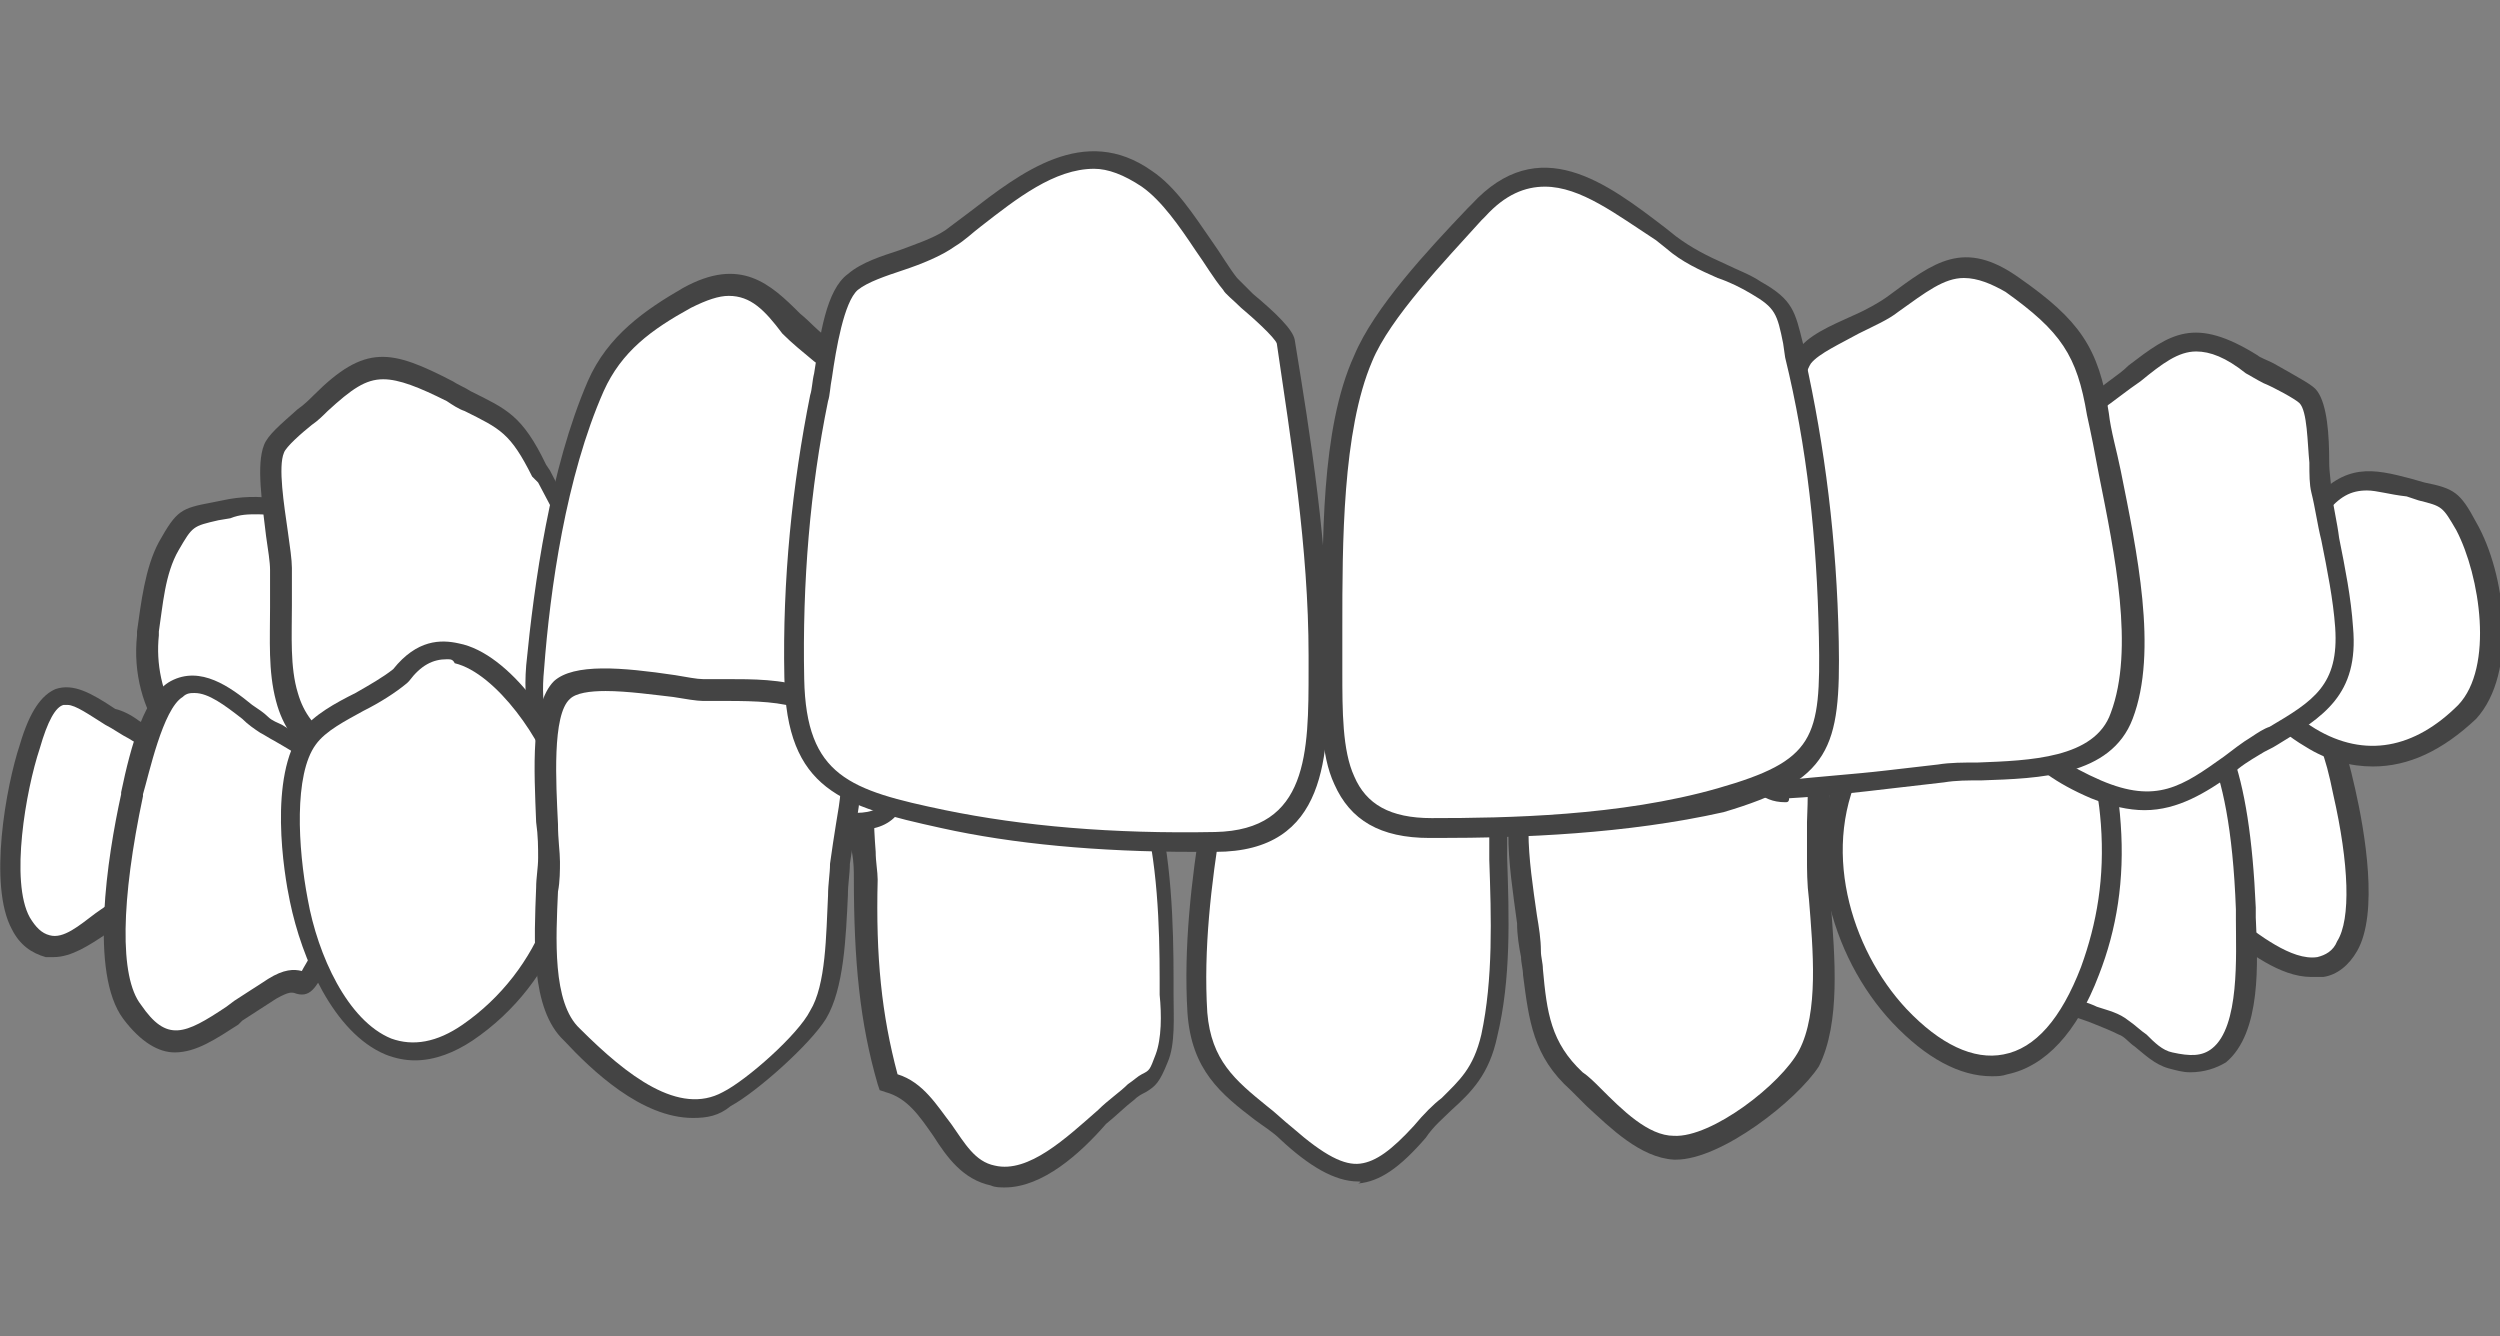 <?xml version="1.0" encoding="utf-8"?>
<!-- Generator: Adobe Illustrator 25.2.1, SVG Export Plug-In . SVG Version: 6.00 Build 0)  -->
<svg version="1.1" id="Layer_1" xmlns="http://www.w3.org/2000/svg" xmlns:xlink="http://www.w3.org/1999/xlink" x="0px" y="0px"
	 viewBox="0 0 125.9 67.3" style="enable-background:new 0 0 125.9 67.3;" xml:space="preserve">
<rect x="0" y="0" width="125.9" height="67.3" fill="#808080" stroke="none"/>
<style type="text/css">
	.st0{fill:#FFFFFF;}
	.st1{fill:#444444;}
	.st2{fill:none;}
</style>
<g>
	<g>
		<g>
			<path class="st0" d="M112.5,37.7c-1.9,1.1-1.9,2.7-1.8,4.8c0.1,0.8,0.1,2,0.5,2.8c0.6,1.2,0.5,0.7,1.2,1.3
				c1.6,1.2,4.3,3.3,5.7,0.9c1-1.8,0.3-5.9-0.1-7.8C117,35.1,116.1,35.6,112.5,37.7z"/>
			<path class="st1" d="M116.4,49.2c-1.6,0-3.2-1.3-4.3-2.1c-0.2-0.2-0.3-0.2-0.4-0.3c-0.4-0.2-0.6-0.4-0.9-1.2
				c-0.4-0.8-0.4-1.9-0.5-2.8l0-0.2c-0.1-1.8-0.2-4,2-5.3c2.1-1.2,3.3-1.9,4.4-1.5c1,0.4,1.4,1.7,1.9,3.9c0.5,2.2,1.2,6.3,0.1,8.2
				c-0.4,0.7-1,1.2-1.7,1.3C116.7,49.2,116.5,49.2,116.4,49.2z M115.9,36.7c-0.6,0-1.8,0.6-3.2,1.5l0,0c-1.6,0.9-1.7,2.3-1.5,4.3
				l0,0.2c0.1,0.8,0.1,1.8,0.4,2.4c0.3,0.7,0.4,0.7,0.5,0.8c0.1,0.1,0.3,0.2,0.6,0.4c1,0.7,2.7,2.1,4,1.9c0.4-0.1,0.8-0.3,1-0.8
				c0.7-1.1,0.6-3.9-0.2-7.4c-0.4-2-0.8-3-1.3-3.2C116.1,36.7,116,36.7,115.9,36.7z"/>
		</g>
	</g>
	<g>
		<g>
			<path class="st0" d="M113.1,45.7c-0.1-2.4-0.4-9.8-3.7-10.3c-1.3-0.2-3.8,2-4.7,2.7c-2.2,1.6-2.6,2.8-2.6,5.6
				c0,2.3,0.3,5.7,2,6.8c0.8,0.5,2,0.6,2.8,1.2c0.8,0.5,1.4,1.4,2.4,1.7C113.7,54.6,113.2,48.1,113.1,45.7z"/>
			<path class="st1" d="M110.3,54c-0.4,0-0.7-0.1-1.1-0.2c-0.7-0.2-1.2-0.7-1.7-1.1c-0.3-0.2-0.5-0.5-0.8-0.6
				c-0.4-0.2-0.9-0.4-1.4-0.6c-0.5-0.2-1-0.3-1.5-0.6c-1.5-1-2.2-3.3-2.2-7.2c0-2.9,0.4-4.3,2.8-6c0.2-0.1,0.4-0.3,0.7-0.5
				c1.7-1.3,3.2-2.5,4.4-2.3c2.5,0.4,3.8,3.9,4.1,10.8l0,0.5c0.1,2.2,0.3,5.8-1.5,7.3C111.6,53.8,111,54,110.3,54z M109.2,35.9
				c-0.9,0-2.6,1.4-3.5,2.1c-0.3,0.2-0.5,0.4-0.7,0.6c-2,1.5-2.4,2.5-2.4,5.2c0,4.3,1,5.9,1.8,6.4c0.3,0.2,0.8,0.3,1.2,0.5
				c0.6,0.2,1.1,0.3,1.6,0.7c0.3,0.2,0.6,0.5,0.9,0.7c0.4,0.4,0.8,0.8,1.3,0.9c0.9,0.2,1.5,0.2,2-0.2c1.4-1.1,1.2-4.7,1.2-6.5l0-0.5
				c-0.3-8.2-2.2-9.7-3.2-9.9C109.3,35.9,109.3,35.9,109.2,35.9z"/>
		</g>
	</g>
	<g>
		<g>
			<path class="st0" d="M93.5,38.1c-2.3,4.3-0.9,9.7,2.2,13c3.9,4.2,7.5,3.1,9.6-2.2c0.9-2.4,1.2-4.8,1-7.4
				c-0.2-2.7-0.6-3.4-2.9-4.9c-1.1-0.7-2.8-2.6-3.9-2.9C96.9,33.2,94.5,36.2,93.5,38.1z"/>
			<path class="st1" d="M100.3,54.2c-1.6,0-3.3-0.9-5-2.7c-3.1-3.3-4.8-9-2.3-13.6l0,0c1.4-2.5,3.9-5.2,6.6-4.6
				c0.9,0.2,1.9,1.1,2.8,1.9c0.5,0.4,0.9,0.8,1.3,1c2.4,1.6,2.9,2.4,3.1,5.3c0.2,2.8-0.2,5.3-1.1,7.6c-1.1,2.9-2.7,4.6-4.6,5
				C100.8,54.2,100.6,54.2,100.3,54.2z M93.9,38.4c-2.3,4.2-0.7,9.4,2.1,12.4c1.7,1.8,3.4,2.6,4.9,2.3c1.6-0.3,2.9-1.8,3.9-4.4
				c0.8-2.2,1.2-4.5,1-7.2c-0.2-2.5-0.5-3.1-2.7-4.5c-0.4-0.3-0.9-0.7-1.4-1.1c-0.8-0.7-1.8-1.6-2.4-1.7
				C97.1,33.8,94.9,36.6,93.9,38.4L93.9,38.4z"/>
		</g>
	</g>
	<g>
		<g>
			<path class="st0" d="M91.5,43.4c-0.1-2.5,0.8-6-1.7-6.9c-2.2-0.7-6.5,0.2-8.8,0.3c-6.4,0.3-4.5,6.8-3.9,11.2
				c0.3,2.7,0.3,4.6,2.3,6.4c1.3,1.2,3,3.3,4.9,3.4c2.1,0.1,5.9-2.8,6.8-4.5C92.4,50.8,91.6,46.2,91.5,43.4z"/>
			<path class="st1" d="M84.4,58.4c0,0-0.1,0-0.1,0c-1.7-0.1-3.2-1.6-4.4-2.7c-0.3-0.3-0.6-0.6-0.8-0.8c-1.9-1.7-2.1-3.5-2.4-5.8
				c0-0.3-0.1-0.6-0.1-0.9c-0.1-0.5-0.2-1.1-0.2-1.7c-0.4-3-1-6.3,0.7-8.4c0.8-1,2.2-1.6,3.9-1.7c0.6,0,1.5-0.1,2.4-0.2
				c2.3-0.3,4.9-0.6,6.6-0.1c2.4,0.8,2.2,3.5,2.1,5.6c0,0.6-0.1,1.2,0,1.7c0,0.6,0.1,1.3,0.1,2.1c0.2,2.7,0.5,6-0.6,8.2
				C90.5,55.4,86.7,58.4,84.4,58.4z M87.6,36.7c-1.3,0-2.8,0.2-4.1,0.3c-0.9,0.1-1.8,0.2-2.4,0.2c-1.5,0.1-2.6,0.5-3.2,1.3
				c-1.4,1.7-0.9,4.8-0.5,7.6c0.1,0.6,0.2,1.2,0.2,1.8c0,0.3,0.1,0.6,0.1,0.9c0.2,2.2,0.4,3.7,2,5.2c0.3,0.2,0.6,0.5,0.9,0.8
				c1.1,1.1,2.4,2.4,3.7,2.4c1.9,0.1,5.4-2.6,6.3-4.3c1-1.9,0.7-5.1,0.5-7.6c-0.1-0.8-0.1-1.5-0.1-2.1l0,0c0-0.6,0-1.2,0-1.8
				c0.1-2.5,0.1-4.1-1.4-4.7C89.1,36.8,88.4,36.7,87.6,36.7z"/>
		</g>
	</g>
	<g>
		<g>
			<path class="st0" d="M65.1,37.4c-2.8,0.3-3.6,1.2-4.1,3.9c-0.5,3.2-1,6.5-0.7,9.7c0.2,3.3,2.2,4.1,4.5,6.1
				c2.9,2.6,4.4,2.8,6.8-0.1c1.6-1.9,3-2.2,3.5-4.8c0.7-3.3,0.5-6.8,0.4-10.2c0-1.4,0.3-3.2-0.9-4.2C72.6,36.1,67.4,37.1,65.1,37.4z
				"/>
			<path class="st1" d="M68.4,59.5c-1.2,0-2.5-0.8-3.9-2.1c-0.4-0.4-0.9-0.7-1.3-1c-1.7-1.3-3.2-2.5-3.4-5.4
				c-0.2-3.3,0.2-6.7,0.7-9.8c0.5-3,1.5-3.9,4.5-4.3c0.3,0,0.6-0.1,0.9-0.1c2.8-0.4,7-1.1,8.9,0.5c1.2,1,1.1,2.5,1.1,3.8
				c0,0.2,0,0.5,0,0.8l0,1.3c0.1,3,0.2,6.1-0.5,9c-0.4,1.9-1.3,2.8-2.3,3.7c-0.4,0.4-0.9,0.8-1.3,1.4c-1.3,1.5-2.3,2.2-3.4,2.3
				C68.6,59.5,68.5,59.5,68.4,59.5z M70.9,37.3c-1.7,0-3.5,0.3-4.7,0.5c-0.4,0-0.7,0.1-1,0.1h0c-2.6,0.3-3.2,0.9-3.7,3.5
				c-0.5,3.1-0.9,6.4-0.7,9.6c0.2,2.4,1.4,3.4,3,4.7c0.4,0.3,0.8,0.7,1.3,1.1c1.6,1.4,2.6,1.9,3.4,1.8c0.8-0.1,1.6-0.7,2.7-1.9
				c0.5-0.6,1-1.1,1.4-1.4c0.9-0.9,1.6-1.5,2-3.2c0.6-2.8,0.5-5.9,0.4-8.8l0-1.3c0-0.2,0-0.5,0-0.8c0-1.2,0-2.3-0.8-3
				C73.6,37.5,72.3,37.3,70.9,37.3z"/>
		</g>
	</g>
	<g>
		<g>
			<path class="st0" d="M44.8,54.5c2.6,0.7,2.8,4.2,5.2,4.7c2.5,0.6,5.3-2.8,7.1-4.2c1.1-0.8,1.1-0.4,1.6-1.7c0.4-1.1,0.2-2.9,0.2-4
				c0-2.9-0.2-6.2-0.9-9c-0.8-2.8-3-2.8-5.6-3.1c-2.2-0.3-7.3-0.8-8.5,1.5c-0.7,1.3-0.2,4.2-0.2,5.5C43.6,47.8,43.8,51,44.8,54.5z"
				/>
			<path class="st1" d="M50.6,59.8c-0.2,0-0.5,0-0.7-0.1c-1.4-0.3-2.2-1.4-2.9-2.5c-0.7-1-1.3-1.9-2.4-2.2l-0.3-0.1l-0.1-0.3
				c-0.9-3.1-1.2-6.2-1.2-10.4c0-0.3,0-0.8-0.1-1.3c-0.1-1.5-0.2-3.4,0.3-4.4c1.3-2.5,5.8-2.2,9-1.8l0.6,0.1
				c2.4,0.3,4.6,0.5,5.4,3.4c0.8,2.9,0.9,6.4,0.9,9.1c0,0.2,0,0.5,0,0.8c0,1.1,0.1,2.5-0.3,3.4c-0.4,1-0.6,1.2-1.1,1.5
				c-0.2,0.1-0.4,0.2-0.6,0.4c-0.4,0.3-0.9,0.8-1.4,1.2C54.4,58.1,52.5,59.8,50.6,59.8z M45.2,54.1c1.3,0.4,2,1.6,2.7,2.5
				c0.7,1,1.2,1.9,2.2,2.1c1.7,0.4,3.6-1.4,5.2-2.8c0.5-0.5,1.1-0.9,1.5-1.3c0.3-0.2,0.5-0.4,0.7-0.5c0.4-0.2,0.4-0.2,0.7-1
				c0.3-0.8,0.3-2,0.2-3c0-0.3,0-0.6,0-0.8c0-2.6-0.1-6-0.9-8.8c-0.6-2.2-2.3-2.4-4.6-2.7l-0.6-0.1c-4.6-0.6-7.3-0.1-8,1.3
				c-0.4,0.8-0.3,2.6-0.2,3.9c0,0.5,0.1,1,0.1,1.4C44.1,48.2,44.4,51.1,45.2,54.1z"/>
		</g>
	</g>
	<g>
		<g>
			<path class="st0" d="M18.4,29.5c-0.7-3.2-4-4.6-7-3.9c-2,0.5-2,0.3-2.9,1.9c-0.7,1.3-0.9,3.1-1.1,4.5c-0.4,3.3,1.6,6.7,5.1,7.2
				c1.5,0.2,3.5-0.8,4.6-1.7C19.9,35.4,19.1,32.6,18.4,29.5z"/>
			<path class="st1" d="M13.1,39.8c-0.2,0-0.4,0-0.6,0c-3.6-0.6-6-4-5.6-7.8l0-0.2c0.2-1.4,0.4-3.2,1.1-4.5c0.9-1.6,1.1-1.7,2.7-2
				l0.5-0.1c1.8-0.4,3.7-0.1,5.2,0.8c1.3,0.8,2.1,2,2.4,3.5l0,0l0.1,0.6c0.6,2.9,1.2,5.7-1.5,7.9C16.4,38.9,14.7,39.8,13.1,39.8z
				 M13,25.9c-0.5,0-0.9,0-1.4,0.2L11,26.2c-1.3,0.3-1.3,0.3-2,1.5c-0.7,1.2-0.8,2.8-1,4.1l0,0.2c-0.3,2.8,1.2,6.1,4.7,6.7
				c1.3,0.2,3-0.7,4.2-1.6c2.3-1.8,1.8-4.1,1.2-6.9L18,29.6c-0.3-1.2-0.9-2.2-2-2.8C15.1,26.2,14.1,25.9,13,25.9z"/>
		</g>
	</g>
	<g>
		<g>
			<path class="st0" d="M31.3,32.8c-1-3.2-2.5-6-4.1-9c-1.4-2.7-1.9-2.7-4.5-4c-3-1.5-4.1-1.8-6.5,0.6c-0.6,0.6-2.1,1.7-2.4,2.2
				c-0.5,1.2,0.3,4.7,0.3,6.1c0.1,2.1-0.2,4.5,0.3,6.5c0.8,3.1,3.7,3.3,6.3,4.4c3.3,1.4,5.4,2.1,8.4-0.6c1-0.9,4.2-5.1,2.3-5.7
				C31.9,33.3,31.4,33.1,31.3,32.8z"/>
			<path class="st1" d="M25.1,41.3c-1.4,0-2.8-0.6-4.6-1.3c-0.6-0.2-1.1-0.4-1.7-0.6c-2.1-0.7-4.2-1.4-4.9-4.1
				c-0.4-1.5-0.3-3.1-0.3-4.7c0-0.7,0-1.3,0-1.9c0-0.4-0.1-1-0.2-1.7c-0.2-1.7-0.5-3.6-0.1-4.6c0.2-0.5,0.8-1,1.7-1.8
				c0.3-0.2,0.6-0.5,0.8-0.7c2.6-2.6,3.9-2.3,7-0.7c0.3,0.2,0.6,0.3,0.9,0.5c1.8,0.9,2.6,1.2,3.8,3.7l0.2,0.3
				c1.5,2.9,2.9,5.6,3.9,8.8v0c0,0,0.1,0.1,0.1,0.2c0,0,0.1,0.1,0.2,0.2c0.2,0.2,0.3,0.4,0.4,0.7c0.4,1.8-2.4,5-3,5.5
				C27.9,40.7,26.5,41.3,25.1,41.3z M19.3,19.1c-0.9,0-1.6,0.5-2.8,1.6c-0.2,0.2-0.5,0.5-0.8,0.7c-0.5,0.4-1.3,1.1-1.4,1.4
				c-0.3,0.7,0,2.6,0.2,4c0.1,0.7,0.2,1.4,0.2,1.8c0,0.6,0,1.3,0,1.9c0,1.5-0.1,3.1,0.3,4.4c0.6,2.1,2.3,2.7,4.2,3.4
				c0.6,0.2,1.2,0.4,1.8,0.7c3.2,1.4,5.1,2,7.9-0.5c1-0.9,2.9-3.7,2.7-4.6c0-0.1-0.1-0.2-0.2-0.2l-4.7-1.4l4.2,0.4
				c-1-2.9-2.3-5.6-3.8-8.4L26.8,24c-1.1-2.2-1.6-2.4-3.4-3.3c-0.3-0.1-0.6-0.3-0.9-0.5C21.1,19.5,20.1,19.1,19.3,19.1z"/>
		</g>
		<g>
			<line class="st2" x1="31.5" y1="33.2" x2="31.7" y2="33.2"/>
			<rect x="31.5" y="32.7" transform="matrix(0.945 -0.328 0.328 0.945 -9.148 12.206)" class="st1" width="0.2" height="1"/>
		</g>
	</g>
	<g>
		<g>
			<path class="st0" d="M45.6,36.5c-0.1-4.5,0-9-0.6-13.5c-0.6-4.2-0.6-3.2-3.6-5.5C39,15.7,38,13.2,34.6,15
				c-2.1,1.2-3.7,2.4-4.6,4.4c-1.8,4.1-2.7,9.7-3.1,14.2c-0.4,4.7,2.1,5,6.1,5.8c3.1,0.6,6.3,1.6,9.4,1.9
				C45.7,41.6,45.7,39.5,45.6,36.5z"/>
			<path class="st1" d="M43.1,41.8c-0.2,0-0.4,0-0.6,0c-2.1-0.2-4.3-0.7-6.4-1.2c-1-0.2-2.1-0.5-3.1-0.7l-0.4-0.1
				c-3.8-0.8-6.5-1.3-6.1-6.3c0.4-4.1,1.2-9.9,3.1-14.3c1-2.3,2.9-3.6,4.8-4.7c2.9-1.6,4.4-0.2,5.9,1.3c0.5,0.4,0.9,0.9,1.5,1.3
				c0.6,0.5,1.1,0.8,1.5,1.1c1.6,1.1,1.8,1.3,2.2,4.7c0.5,3.6,0.5,7.2,0.6,10.7c0,0.9,0,1.8,0,2.8c0.1,1.8,0.1,3.6-0.9,4.6
				C44.7,41.6,44,41.8,43.1,41.8z M36.7,14.9c-0.5,0-1.1,0.2-1.9,0.6c-2,1.1-3.5,2.2-4.4,4.2c-1.9,4.3-2.7,10-3,14
				c-0.4,4.1,1.5,4.5,5.3,5.2l0.4,0.1c1,0.2,2.1,0.5,3.1,0.7c2.1,0.5,4.2,1,6.3,1.2c0.9,0.1,1.6,0,1.9-0.4c0.7-0.6,0.7-2,0.6-3.8v0
				c0-0.9,0-1.9,0-2.8c-0.1-3.6-0.1-7.1-0.6-10.6c-0.4-3.1-0.5-3.1-1.8-4c-0.4-0.3-0.9-0.6-1.6-1.1c-0.6-0.5-1.1-0.9-1.6-1.4
				C38.5,15.6,37.8,14.9,36.7,14.9z"/>
		</g>
	</g>
	<g>
		<g>
			<path class="st0" d="M116.6,25.6c-0.5,0.6-1.6,0.7-2,1.2c-0.4,0.5-0.6,2.6-0.7,3.2c-0.6,3.2-0.6,5.4,2.4,7.2
				c2.8,1.7,5.6,1,7.8-1.3c2-2.1,1.3-6.9,0-9.4c-0.9-1.6-0.9-1.4-2.9-1.9C119.3,24.1,118.2,23.8,116.6,25.6z"/>
			<path class="st1" d="M119.5,38.6c-1.1,0-2.3-0.3-3.4-1c-3.4-2-3.2-4.6-2.6-7.7c0-0.1,0.1-0.3,0.1-0.6c0.1-1.2,0.3-2.3,0.7-2.8
				c0.3-0.4,0.7-0.5,1.2-0.7c0.4-0.1,0.7-0.3,0.9-0.5c1.7-2,3.1-1.7,5-1.2l0.7,0.2c1.5,0.3,1.8,0.5,2.6,2c1.5,2.6,2.1,7.6,0,9.9
				C123,37.8,121.3,38.6,119.5,38.6z M119.2,24.7c-0.8,0-1.4,0.3-2.1,1.2l0,0c-0.4,0.4-0.8,0.6-1.3,0.8c-0.3,0.1-0.6,0.2-0.8,0.4
				c-0.2,0.3-0.4,1.7-0.5,2.3c0,0.3-0.1,0.5-0.1,0.6c-0.6,3.3-0.4,5.1,2.2,6.7c2.5,1.5,5,1,7.2-1.2c1.8-1.9,1.1-6.5-0.1-8.8
				c-0.7-1.2-0.7-1.2-1.9-1.5l-0.6-0.2C120.3,24.9,119.7,24.7,119.2,24.7z"/>
		</g>
	</g>
	<g>
		<g>
			<path class="st0" d="M113.7,37.5c2.6-1.7,4.7-2.4,4.4-6c-0.2-2.3-0.8-4.6-1.2-6.8c-0.2-1.1-0.1-3.9-0.7-4.7
				c-0.2-0.3-2.4-1.4-2.8-1.7c-3.3-2.1-4.1-0.8-7,1.3c-2.2,1.6-2.3,1.5-3.1,4.2c-0.9,3.2-2,6.3-2.2,9.7c-0.2,3.2,1.3,4.8,4.4,6.2
				C109.2,41.3,110.8,39.3,113.7,37.5z"/>
			<path class="st1" d="M108,40.8c-0.8,0-1.7-0.2-2.7-0.6c-3.5-1.5-4.9-3.5-4.6-6.7c0.2-2.8,1-5.6,1.8-8.2c0.2-0.5,0.3-1,0.5-1.6
				c0.8-2.7,1-2.8,2.8-4.2l0.4-0.3c0.4-0.3,0.7-0.5,1-0.8c2.1-1.6,3.3-2.5,6.5-0.5c0.1,0.1,0.4,0.2,0.8,0.4c1.4,0.8,2,1.1,2.2,1.4
				c0.5,0.7,0.6,2.2,0.6,3.6c0,0.5,0.1,1,0.1,1.4c0.1,0.8,0.3,1.6,0.4,2.4c0.3,1.5,0.6,3,0.7,4.5c0.3,3.4-1.5,4.5-3.8,5.9
				c-0.3,0.2-0.6,0.3-0.9,0.5c-0.5,0.3-1,0.6-1.4,1C111.1,39.9,109.7,40.8,108,40.8z M110.6,17.7c-0.9,0-1.7,0.6-2.8,1.5
				c-0.3,0.2-0.7,0.5-1.1,0.8l-0.4,0.3c-1.7,1.2-1.8,1.3-2.4,3.7c-0.1,0.5-0.3,1.1-0.5,1.6c-0.8,2.6-1.6,5.3-1.7,8
				c-0.2,2.8,0.9,4.3,4.1,5.7c2.8,1.2,4.1,0.3,6.2-1.2c0.4-0.3,0.9-0.7,1.4-1l0,0c0.3-0.2,0.6-0.4,0.9-0.5c2.2-1.3,3.5-2.1,3.3-5
				c-0.1-1.4-0.4-2.9-0.7-4.4c-0.2-0.8-0.3-1.6-0.5-2.4c-0.1-0.4-0.1-0.9-0.1-1.5c-0.1-1-0.1-2.6-0.5-3c-0.2-0.2-1.3-0.8-1.8-1
				c-0.4-0.2-0.7-0.4-0.9-0.5C112.1,18,111.3,17.7,110.6,17.7z"/>
		</g>
	</g>
	<g>
		<g>
			<path class="st0" d="M90.1,39.8c2.6-0.2,5.1-0.5,7.7-0.8c2.9-0.3,7.9,0.3,9.1-2.9c1.6-4.2-0.5-11-1.2-15.2
				c-0.6-3.2-1.5-4.5-4.3-6.5c-2.6-1.8-3.7-0.9-6,0.9c-1.2,0.9-3.7,1.6-4.5,2.7c-0.7,1-0.9,4.1-1.2,5.3c-0.5,2.5-0.8,5-1.1,7.5
				C88.4,32.7,86.7,40.2,90.1,39.8z"/>
			<path class="st1" d="M89.9,40.4c-0.6,0-1.1-0.2-1.5-0.6c-1.4-1.5-0.8-5.5-0.5-7.8c0.1-0.5,0.1-0.9,0.2-1.2c0.3-3,0.6-5.4,1.1-7.5
				c0.1-0.3,0.1-0.8,0.2-1.4c0.2-1.6,0.5-3.3,1.1-4.2c0.5-0.8,1.7-1.3,2.8-1.8c0.7-0.3,1.4-0.7,1.8-1c2.3-1.7,3.8-2.9,6.6-0.9
				c3,2.1,4,3.5,4.5,6.8c0.1,0.9,0.4,1.9,0.6,2.9c0.8,4,1.9,9.1,0.6,12.5c-1.1,2.9-4.7,3-7.6,3.1c-0.7,0-1.3,0-1.9,0.1l-2.6,0.3
				c-1.7,0.2-3.4,0.4-5.2,0.5C90.1,40.4,90,40.4,89.9,40.4z M98.9,14c-1,0-1.9,0.7-3.3,1.7c-0.5,0.4-1.2,0.7-2,1.1
				c-0.9,0.5-2,1-2.4,1.5c-0.4,0.6-0.7,2.4-0.9,3.7c-0.1,0.6-0.1,1.1-0.2,1.4c-0.4,2.1-0.8,4.5-1.1,7.4c0,0.3-0.1,0.7-0.2,1.2
				c-0.3,1.9-0.9,5.8,0.2,7c0.2,0.2,0.5,0.3,0.9,0.3l0,0c1.7-0.2,3.4-0.3,5.1-0.5l2.6-0.3c0.6-0.1,1.3-0.1,2-0.1
				c2.6-0.1,5.9-0.2,6.7-2.5c1.2-3.2,0.2-8-0.6-12c-0.2-1.1-0.4-2.1-0.6-3c-0.5-3-1.3-4.2-4.1-6.2C100.3,14.3,99.6,14,98.9,14z"/>
		</g>
	</g>
	<g>
		<g>
			<path class="st0" d="M86.5,40.2c5.1-1.5,5.6-2.7,5.5-8.1c-0.1-4.8-0.6-9.5-1.7-14.2c-0.5-2.1-0.4-2.5-2-3.5
				c-1.4-0.8-2.9-1.2-4.2-2.3C81,9.9,77.7,7,74.4,10.5c-1.9,2-4.8,5.1-5.9,7.5C66.8,22.1,67,28.6,67,33c0,4.5-0.4,8.7,4.9,8.8
				C76.7,41.7,82,41.5,86.5,40.2z"/>
			<path class="st1" d="M72.4,42.2c-0.1,0-0.3,0-0.4,0c-2.5,0-4-0.9-4.8-2.7c-0.7-1.5-0.7-3.6-0.6-5.7V33l0-1.3
				c0-4.3-0.1-10.1,1.6-13.8c1-2.4,3.7-5.3,5.7-7.4l0.2-0.2c3.4-3.7,6.8-1.1,9.8,1.2l0.5,0.4c0.8,0.6,1.6,1,2.5,1.4
				c0.6,0.3,1.2,0.5,1.8,0.9c1.6,0.9,1.7,1.5,2.1,3.1l0.1,0.7c1,4.5,1.6,9.2,1.7,14.3c0.1,5.4-0.4,7-5.8,8.6h0
				C81.9,42,76.6,42.2,72.4,42.2z M77.8,9.4c-1,0-2,0.4-3,1.5l-0.2,0.2c-1.8,2-4.6,4.9-5.5,7.1c-1.5,3.5-1.5,9.2-1.5,13.4l0,1.3v0.9
				c0,2,0,4,0.6,5.3c0.6,1.4,1.8,2.1,3.9,2.1c3.8,0,9.5-0.1,14.4-1.5c4.9-1.4,5.2-2.5,5.1-7.6c-0.1-5-0.6-9.6-1.7-14.1l-0.1-0.7
				c-0.3-1.5-0.4-1.8-1.6-2.5c-0.5-0.3-1.1-0.6-1.7-0.8c-0.9-0.4-1.8-0.8-2.6-1.5l-0.5-0.4C81.4,10.8,79.6,9.4,77.8,9.4z"/>
		</g>
	</g>
	<g>
		<g>
			<path class="st0" d="M2.4,34.4L2.4,34.4L2.4,34.4z"/>
		</g>
		<g>
			<path class="st0" d="M6.7,36.7c-3-1.7-4-3-5.2,0.9c-0.7,2.1-1.6,6.9-0.5,8.9c1.4,2.6,3.3,0.4,5-0.6c1-0.6,1.1,0,1.8-0.9
				c0.6-0.8,0.6-2.4,0.7-3.4C8.6,39.5,8.6,37.8,6.7,36.7z"/>
			<path class="st1" d="M2.7,48.2c-0.1,0-0.3,0-0.4,0C1.6,48,1,47.6,0.6,46.8c-1.2-2.2-0.3-7.2,0.4-9.3c0.5-1.7,1.1-2.5,1.8-2.8
				c0.9-0.3,1.8,0.2,3,1C6.2,35.8,6.6,36,7,36.3h0c2.3,1.3,2.1,3.5,2,5.3l0,0.3c-0.1,1.1-0.1,2.5-0.8,3.4C7.8,45.9,7.4,46,7,46.1
				c-0.2,0-0.4,0-0.7,0.2C6,46.5,5.7,46.7,5.4,47C4.5,47.6,3.6,48.2,2.7,48.2z M3.4,35.5c-0.1,0-0.1,0-0.2,0
				c-0.4,0.1-0.8,0.8-1.2,2.2c-0.7,2.1-1.5,6.7-0.5,8.5c0.3,0.5,0.6,0.8,1,0.9c0.7,0.2,1.5-0.5,2.3-1.1c0.3-0.2,0.7-0.5,1-0.7
				c0.5-0.3,0.8-0.3,1.1-0.4c0.2,0,0.3,0,0.5-0.4C7.9,44,7.9,42.7,8,41.8l0-0.3c0.1-2,0.1-3.4-1.5-4.3c-0.4-0.2-0.8-0.5-1.2-0.7
				C4.5,36,3.8,35.5,3.4,35.5z"/>
		</g>
	</g>
	<g>
		<g>
			<path class="st0" d="M6.7,50.9c1.7,2.4,3,1.6,5,0.2c0.7-0.5,1.4-0.9,2.1-1.4c1.9-1.2,1.1,1,2.4-1.5c1.1-2,1.4-6.4,0.7-8.6
				c-0.6-1.8-2-2.3-3.5-3.3c-1.2-0.8-2.9-2.6-4.4-1.8c-1.3,0.7-2,4.1-2.2,5.4C6.1,42.6,5,48.7,6.7,50.9z"/>
			<path class="st1" d="M8.8,53c-0.8,0-1.7-0.5-2.6-1.7c-1.7-2.3-0.8-8.1-0.1-11.3l0-0.1c0.5-2.4,1.2-4.9,2.5-5.6
				c1.5-0.8,3,0.3,4.1,1.2c0.3,0.2,0.6,0.4,0.8,0.6c0.2,0.2,0.5,0.3,0.7,0.4c1.3,0.8,2.5,1.5,3,3.1c0.8,2.3,0.4,6.9-0.7,9
				c-0.6,1.2-0.9,1.7-1.7,1.4c-0.1,0-0.2-0.1-0.9,0.3c-0.6,0.4-1.1,0.7-1.7,1.1L12,51.6C10.9,52.3,9.9,53,8.8,53z M9.8,34.9
				c-0.2,0-0.4,0-0.6,0.2c-1,0.6-1.7,3.9-2,4.9l0,0.1C6.1,45.3,6,49.2,7.1,50.6l0,0c1.3,1.9,2.2,1.5,4.3,0.1l0.4-0.3
				c0.6-0.4,1.1-0.7,1.7-1.1c0.8-0.5,1.3-0.5,1.7-0.4c0.1-0.2,0.3-0.5,0.5-0.9c1-1.9,1.4-6.1,0.7-8.2C16,38.5,15,38,13.8,37.3
				c-0.2-0.1-0.5-0.3-0.7-0.4c-0.3-0.2-0.6-0.4-0.9-0.7C11.3,35.5,10.5,34.9,9.8,34.9z"/>
		</g>
	</g>
	<g>
		<g>
			<path class="st0" d="M20.3,34c-1.2,1.1-3.6,1.8-4.6,3.1c-1.4,1.9-0.9,6-0.5,8.2c0.8,4.2,3.7,9.9,8.5,6.6
				c4.1-2.8,6.1-7.9,4.8-12.8C27.8,36.2,23.3,30.1,20.3,34z"/>
			<path class="st1" d="M20.9,53.4c-0.5,0-1-0.1-1.5-0.3c-2.6-1.1-4.2-4.8-4.8-7.7c-0.3-1.4-1.1-6.3,0.6-8.6
				c0.6-0.8,1.7-1.4,2.7-1.9c0.7-0.4,1.4-0.8,1.9-1.2c1.2-1.5,2.4-1.5,3.3-1.3c2.6,0.5,5.2,4.4,5.8,6.7c1.2,5-0.8,10.4-5.1,13.3
				C22.9,53,21.9,53.4,20.9,53.4z M22.5,33.2c-0.7,0-1.3,0.3-1.9,1.1l-0.1,0.1c-0.6,0.5-1.4,1-2.2,1.4c-0.9,0.5-1.9,1-2.4,1.7
				c-1.1,1.5-0.9,5.2-0.4,7.8c0.5,2.8,2,6.1,4.2,7c1.1,0.4,2.3,0.2,3.6-0.7c3.9-2.7,5.8-7.6,4.6-12.2c-0.5-2-2.9-5.5-5-6
				C22.8,33.2,22.7,33.2,22.5,33.2z"/>
		</g>
	</g>
	<g>
		<g>
			<path class="st0" d="M28.8,52.1c1.9,1.9,5,4.8,7.8,3.3c1.3-0.7,3.9-3,4.7-4.3c1.1-1.8,0.9-5.5,1.1-7.6c0.2-2.1,0.8-3.6,0.4-5.7
				c-0.7-3.6-4.4-3-7.3-3.1c-1.3,0-5.9-1.1-7.1,0c-1.4,1.3-0.7,6.5-0.7,8.5C27.6,45.7,26.9,50.3,28.8,52.1z"/>
			<path class="st1" d="M34.9,56.3c-2.6,0-5.1-2.4-6.5-3.9c-1.7-1.6-1.5-5.1-1.4-7.7c0-0.5,0.1-1,0.1-1.5c0-0.5,0-1.1-0.1-1.8
				c-0.1-2.6-0.3-5.9,0.9-7.1c1-0.9,3.4-0.7,6.1-0.3c0.6,0.1,1.1,0.2,1.4,0.2c0.4,0,0.8,0,1.2,0c2.6,0,5.9,0,6.6,3.5
				c0.3,1.5,0.1,2.6-0.1,3.9c-0.1,0.6-0.2,1.2-0.3,1.9c0,0.5-0.1,1-0.1,1.6c-0.1,2.1-0.2,4.7-1.1,6.2c-0.8,1.3-3.5,3.7-4.8,4.4
				C36.2,56.2,35.6,56.3,34.9,56.3z M30.5,34.8c-0.8,0-1.5,0.1-1.8,0.4c-0.9,0.8-0.7,4.2-0.6,6.3c0,0.8,0.1,1.4,0.1,1.9
				c0,0.4,0,1-0.1,1.5c-0.1,2.3-0.3,5.6,1.1,6.9l0,0c2.4,2.4,5,4.4,7.2,3.2c1.2-0.6,3.8-2.9,4.4-4.1c0.8-1.3,0.8-3.8,0.9-5.8
				c0-0.6,0.1-1.1,0.1-1.6c0.1-0.7,0.2-1.4,0.3-2c0.2-1.2,0.4-2.2,0.1-3.5c-0.5-2.5-2.6-2.7-5.6-2.7c-0.4,0-0.8,0-1.2,0
				c-0.3,0-0.9-0.1-1.5-0.2C33,35,31.6,34.8,30.5,34.8z"/>
		</g>
	</g>
	<g>
		<g>
			<g>
				<path class="st0" d="M64.7,17.1c-0.1-0.7-2.4-2.4-2.8-2.9c-1.3-1.6-2.5-4.1-4.2-5.3c-3.6-2.5-7.1,1.1-9.8,3.1
					c-1.4,1-3.8,1.2-4.9,2.2c-1.1,0.9-1.4,4.4-1.7,5.9c-0.9,4.6-1.3,9.3-1.3,14.1c0.1,5.3,2.7,6.1,7.5,7.1c4.4,0.9,9.2,1.2,13.7,1.2
					c5.5-0.1,5.2-5,5.2-9.5C66.3,27.6,65.5,22.3,64.7,17.1z"/>
				<path class="st1" d="M60.1,42.9c-4.8,0-9.1-0.4-12.7-1.2c-5-1.1-7.8-1.9-7.9-7.6c-0.1-4.9,0.4-9.7,1.3-14.2
					c0.1-0.3,0.1-0.7,0.2-1.1c0.3-1.9,0.6-4.2,1.7-5c0.7-0.6,1.7-0.9,2.6-1.2c0.8-0.3,1.7-0.6,2.3-1c0.4-0.3,0.8-0.6,1.2-0.9
					c2.6-2,5.8-4.5,9.2-2.1c1.2,0.8,2.1,2.2,3,3.5c0.5,0.7,0.9,1.4,1.3,1.9c0.1,0.1,0.5,0.5,0.8,0.8c1.2,1,2,1.8,2.1,2.3l0,0
					c0.8,4.9,1.7,10.5,1.7,15.9v0.7c0,4.3,0,9.2-5.7,9.2C60.8,42.9,60.4,42.9,60.1,42.9z M55.1,8.5c-2,0-3.9,1.5-5.7,2.9
					c-0.4,0.3-0.8,0.7-1.3,1c-0.7,0.5-1.7,0.9-2.6,1.2c-0.9,0.3-1.8,0.6-2.3,1c-0.7,0.6-1.1,3-1.3,4.4c-0.1,0.5-0.1,0.9-0.2,1.2
					c-0.9,4.4-1.3,9.1-1.2,14c0.1,4.9,2.3,5.6,7.1,6.6c3.9,0.8,8.4,1.2,13.6,1.1c4.7-0.1,4.7-4,4.7-8.2v-0.7
					c0-5.4-0.9-10.9-1.6-15.7c-0.1-0.3-1.2-1.3-1.8-1.8c-0.4-0.4-0.8-0.7-0.9-0.9c-0.5-0.6-0.9-1.3-1.4-2c-0.8-1.2-1.7-2.5-2.7-3.2
					C56.6,8.8,55.8,8.5,55.1,8.5z"/>
			</g>
		</g>
	</g>
</g>
</svg>
